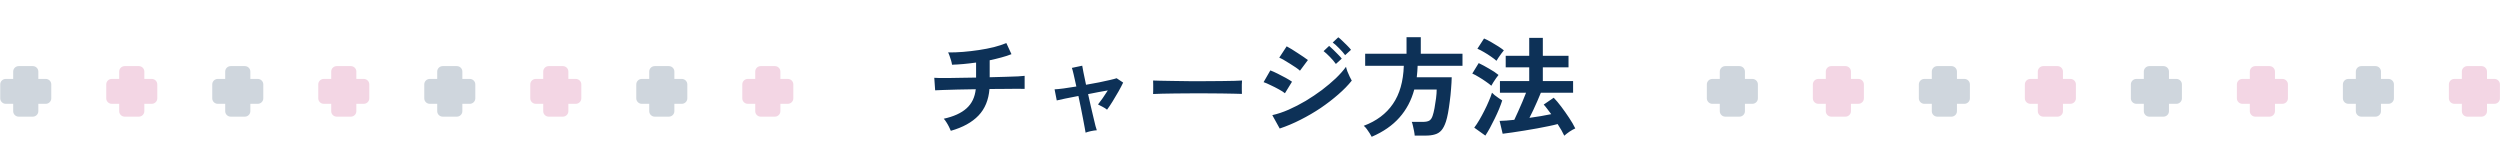 <svg width="643" height="41" viewBox="0 0 643 41" fill="none" xmlns="http://www.w3.org/2000/svg">
<path d="M610.966 17H607.343C606.559 17 605.921 17.632 605.921 18.408V20.298H604.013C603.228 20.298 602.591 20.93 602.591 21.706V25.294C602.591 26.07 603.228 26.702 604.013 26.702H605.921V28.597C605.921 29.374 606.559 30.005 607.343 30.005H610.966C611.75 30.005 612.388 29.374 612.388 28.597V26.702H614.296C615.08 26.702 615.718 26.07 615.718 25.294V21.856V21.706C615.718 20.93 615.08 20.298 614.296 20.298H612.388V18.408C612.388 17.632 611.75 17 610.966 17Z" fill="#CFD6DD"/>
<path d="M62.966 17H59.343C58.559 17 57.921 17.632 57.921 18.408V20.298H56.013C55.228 20.298 54.591 20.93 54.591 21.706V25.294C54.591 26.07 55.228 26.702 56.013 26.702H57.921V28.597C57.921 29.374 58.559 30.005 59.343 30.005H62.966C63.75 30.005 64.388 29.374 64.388 28.597V26.702H66.296C67.08 26.702 67.718 26.07 67.718 25.294V21.856V21.706C67.718 20.93 67.08 20.298 66.296 20.298H64.388V18.408C64.388 17.632 63.75 17 62.966 17Z" fill="#CFD6DD"/>
<path d="M556.436 17H552.813C552.028 17 551.391 17.632 551.391 18.408V20.298H549.482C548.698 20.298 548.06 20.93 548.06 21.706V25.294C548.06 26.07 548.698 26.702 549.482 26.702H551.391V28.597C551.391 29.374 552.028 30.005 552.813 30.005H556.436C557.22 30.005 557.858 29.374 557.858 28.597V26.702H559.766C560.55 26.702 561.188 26.07 561.188 25.294V21.856V21.706C561.188 20.93 560.55 20.298 559.766 20.298H557.858V18.408C557.858 17.632 557.22 17 556.436 17Z" fill="#CFD6DD"/>
<path d="M8.436 17H4.813C4.028 17 3.391 17.632 3.391 18.408V20.298H1.482C0.698 20.298 0.06 20.93 0.06 21.706V25.294C0.06 26.07 0.698 26.702 1.482 26.702H3.391V28.597C3.391 29.374 4.028 30.005 4.813 30.005H8.436C9.22 30.005 9.858 29.374 9.858 28.597V26.702H11.766C12.55 26.702 13.188 26.07 13.188 25.294V21.856V21.706C13.188 20.93 12.55 20.298 11.766 20.298H9.858V18.408C9.858 17.632 9.22 17 8.436 17Z" fill="#CFD6DD"/>
<path d="M638.231 17H634.608C633.824 17 633.186 17.632 633.186 18.408V20.298H631.277C630.493 20.298 629.855 20.93 629.855 21.706V25.294C629.855 26.07 630.493 26.702 631.277 26.702H633.186V28.597C633.186 29.374 633.824 30.005 634.608 30.005H638.231C639.015 30.005 639.653 29.374 639.653 28.597V26.702H641.561C642.345 26.702 642.983 26.07 642.983 25.294V21.856V21.706C642.983 20.93 642.345 20.298 641.561 20.298H639.653V18.408C639.653 17.632 639.015 17 638.231 17Z" fill="#F3D6E4"/>
<path d="M90.231 17H86.608C85.824 17 85.186 17.632 85.186 18.408V20.298H83.278C82.493 20.298 81.856 20.93 81.856 21.706V25.294C81.856 26.07 82.493 26.702 83.278 26.702H85.186V28.597C85.186 29.374 85.824 30.005 86.608 30.005H90.231C91.015 30.005 91.653 29.374 91.653 28.597V26.702H93.561C94.345 26.702 94.983 26.07 94.983 25.294V21.856V21.706C94.983 20.93 94.345 20.298 93.561 20.298H91.653V18.408C91.653 17.632 91.015 17 90.231 17Z" fill="#F3D6E4"/>
<path d="M583.701 17H580.078C579.294 17 578.656 17.632 578.656 18.408V20.298H576.747C575.963 20.298 575.325 20.93 575.325 21.706V25.294C575.325 26.07 575.963 26.702 576.747 26.702H578.656V28.597C578.656 29.374 579.294 30.005 580.078 30.005H583.701C584.485 30.005 585.123 29.374 585.123 28.597V26.702H587.031C587.815 26.702 588.453 26.07 588.453 25.294V21.856V21.706C588.453 20.93 587.815 20.298 587.031 20.298H585.123V18.408C585.123 17.632 584.485 17 583.701 17Z" fill="#F3D6E4"/>
<path d="M35.701 17H32.078C31.294 17 30.656 17.632 30.656 18.408V20.298H28.747C27.963 20.298 27.325 20.93 27.325 21.706V25.294C27.325 26.07 27.963 26.702 28.747 26.702H30.656V28.597C30.656 29.374 31.294 30.005 32.078 30.005H35.701C36.485 30.005 37.123 29.374 37.123 28.597V26.702H39.031C39.815 26.702 40.453 26.07 40.453 25.294V21.856V21.706C40.453 20.93 39.815 20.298 39.031 20.298H37.123V18.408C37.123 17.632 36.485 17 35.701 17Z" fill="#F3D6E4"/>
<path d="M244.552 33.644C244.44 33.345 244.281 33 244.076 32.608C243.871 32.197 243.647 31.805 243.404 31.432C243.161 31.04 242.937 30.741 242.732 30.536C245.289 29.976 247.24 29.089 248.584 27.876C249.947 26.663 250.74 25.02 250.964 22.948C249.34 22.967 247.791 22.995 246.316 23.032C244.841 23.069 243.581 23.107 242.536 23.144C241.509 23.163 240.837 23.191 240.52 23.228L240.296 20.008C240.501 20.027 240.931 20.045 241.584 20.064C242.256 20.064 243.087 20.064 244.076 20.064C245.065 20.045 246.157 20.027 247.352 20.008C248.547 19.989 249.779 19.971 251.048 19.952V16.088C248.808 16.405 246.745 16.592 244.86 16.648C244.823 16.349 244.748 16.004 244.636 15.612C244.524 15.201 244.393 14.8 244.244 14.408C244.113 14.016 243.983 13.708 243.852 13.484C245.065 13.503 246.353 13.456 247.716 13.344C249.079 13.232 250.441 13.073 251.804 12.868C253.167 12.663 254.455 12.411 255.668 12.112C256.881 11.795 257.936 11.449 258.832 11.076L260.148 13.932C259.401 14.231 258.543 14.511 257.572 14.772C256.62 15.033 255.612 15.276 254.548 15.5V19.868C256.004 19.831 257.367 19.793 258.636 19.756C259.905 19.719 260.979 19.681 261.856 19.644C262.733 19.588 263.293 19.541 263.536 19.504V22.864C263.256 22.845 262.668 22.836 261.772 22.836C260.895 22.836 259.821 22.845 258.552 22.864C257.283 22.864 255.929 22.873 254.492 22.892C254.268 25.711 253.325 27.988 251.664 29.724C250.003 31.46 247.632 32.767 244.552 33.644ZM279.216 34.12C279.197 33.896 279.123 33.476 278.992 32.86C278.88 32.244 278.74 31.497 278.572 30.62C278.404 29.743 278.217 28.791 278.012 27.764C277.807 26.737 277.592 25.711 277.368 24.684C276.117 24.927 274.979 25.151 273.952 25.356C272.944 25.561 272.225 25.72 271.796 25.832L271.236 22.976C271.759 22.957 272.524 22.883 273.532 22.752C274.54 22.603 275.641 22.435 276.836 22.248C276.575 21.035 276.341 19.989 276.136 19.112C275.931 18.235 275.781 17.684 275.688 17.46L278.348 16.9C278.367 17.105 278.469 17.665 278.656 18.58C278.843 19.495 279.067 20.568 279.328 21.8C280.485 21.595 281.605 21.389 282.688 21.184C283.771 20.96 284.713 20.755 285.516 20.568C286.319 20.381 286.879 20.232 287.196 20.12L288.876 21.24C288.559 21.912 288.157 22.677 287.672 23.536C287.187 24.395 286.683 25.244 286.16 26.084C285.656 26.905 285.18 27.615 284.732 28.212C284.452 27.969 284.06 27.717 283.556 27.456C283.052 27.195 282.669 26.999 282.408 26.868C282.744 26.457 283.145 25.916 283.612 25.244C284.079 24.553 284.517 23.891 284.928 23.256C283.397 23.517 281.708 23.835 279.86 24.208C280.084 25.253 280.317 26.299 280.56 27.344C280.803 28.371 281.027 29.323 281.232 30.2C281.437 31.077 281.615 31.815 281.764 32.412C281.932 32.991 282.044 33.355 282.1 33.504C281.671 33.523 281.157 33.597 280.56 33.728C279.981 33.859 279.533 33.989 279.216 34.12ZM296.576 24.18C296.595 23.919 296.604 23.564 296.604 23.116C296.604 22.668 296.604 22.22 296.604 21.772C296.604 21.324 296.595 20.969 296.576 20.708C296.931 20.727 297.556 20.745 298.452 20.764C299.367 20.783 300.449 20.801 301.7 20.82C302.969 20.839 304.323 20.857 305.76 20.876C307.197 20.876 308.635 20.876 310.072 20.876C311.509 20.876 312.863 20.867 314.132 20.848C315.42 20.829 316.531 20.811 317.464 20.792C318.397 20.773 319.06 20.745 319.452 20.708C319.433 20.951 319.415 21.296 319.396 21.744C319.396 22.192 319.396 22.649 319.396 23.116C319.415 23.564 319.424 23.909 319.424 24.152C318.957 24.133 318.267 24.115 317.352 24.096C316.456 24.077 315.401 24.059 314.188 24.04C312.993 24.021 311.715 24.012 310.352 24.012C309.008 24.012 307.645 24.012 306.264 24.012C304.883 24.012 303.567 24.021 302.316 24.04C301.065 24.059 299.936 24.077 298.928 24.096C297.939 24.115 297.155 24.143 296.576 24.18ZM329.14 33.056L327.236 29.612C328.58 29.313 329.98 28.847 331.436 28.212C332.911 27.559 334.376 26.803 335.832 25.944C337.288 25.067 338.679 24.133 340.004 23.144C341.329 22.136 342.524 21.128 343.588 20.12C344.652 19.093 345.52 18.113 346.192 17.18C346.267 17.516 346.388 17.917 346.556 18.384C346.743 18.851 346.939 19.299 347.144 19.728C347.349 20.157 347.527 20.493 347.676 20.736C346.743 21.912 345.585 23.097 344.204 24.292C342.841 25.487 341.339 26.644 339.696 27.764C338.053 28.865 336.327 29.873 334.516 30.788C332.724 31.703 330.932 32.459 329.14 33.056ZM334.348 18.188C334.124 17.964 333.779 17.693 333.312 17.376C332.864 17.059 332.36 16.732 331.8 16.396C331.259 16.041 330.736 15.724 330.232 15.444C329.747 15.164 329.345 14.959 329.028 14.828L330.932 11.916C331.305 12.103 331.744 12.355 332.248 12.672C332.771 12.989 333.293 13.325 333.816 13.68C334.357 14.016 334.852 14.343 335.3 14.66C335.767 14.977 336.131 15.239 336.392 15.444L334.348 18.188ZM330.484 23.984C330.129 23.685 329.607 23.349 328.916 22.976C328.244 22.603 327.544 22.248 326.816 21.912C326.107 21.557 325.5 21.296 324.996 21.128L326.732 18.104C327.273 18.309 327.899 18.589 328.608 18.944C329.336 19.299 330.036 19.663 330.708 20.036C331.38 20.409 331.912 20.736 332.304 21.016L330.484 23.984ZM345.968 14.184C345.576 13.643 345.063 13.055 344.428 12.42C343.812 11.785 343.261 11.291 342.776 10.936L344.204 9.592C344.503 9.797 344.857 10.105 345.268 10.516C345.697 10.908 346.117 11.319 346.528 11.748C346.939 12.159 347.256 12.513 347.48 12.812L345.968 14.184ZM343.588 16.452C343.196 15.892 342.692 15.295 342.076 14.66C341.46 14.025 340.909 13.521 340.424 13.148L341.852 11.804C342.132 12.028 342.477 12.345 342.888 12.756C343.317 13.167 343.737 13.587 344.148 14.016C344.559 14.427 344.876 14.781 345.1 15.08L343.588 16.452ZM352.8 35.184C352.669 34.923 352.492 34.615 352.268 34.26C352.044 33.905 351.801 33.551 351.54 33.196C351.279 32.841 351.017 32.561 350.756 32.356C354.041 31.124 356.543 29.248 358.26 26.728C359.996 24.208 360.929 20.941 361.06 16.928H351.12V13.82H361.76V9.564H365.428V13.82H376.152V16.928H364.616C364.597 17.432 364.569 17.927 364.532 18.412C364.495 18.897 364.448 19.383 364.392 19.868H373.38C373.361 20.783 373.305 21.781 373.212 22.864C373.137 23.947 373.025 25.029 372.876 26.112C372.745 27.176 372.596 28.165 372.428 29.08C372.26 29.976 372.083 30.704 371.896 31.264C371.579 32.235 371.196 32.981 370.748 33.504C370.3 34.027 369.74 34.381 369.068 34.568C368.415 34.773 367.603 34.876 366.632 34.876H363.86C363.841 34.559 363.785 34.167 363.692 33.7C363.617 33.252 363.524 32.813 363.412 32.384C363.319 31.936 363.216 31.591 363.104 31.348H365.932C366.697 31.348 367.267 31.236 367.64 31.012C368.013 30.769 368.293 30.349 368.48 29.752C368.648 29.267 368.807 28.623 368.956 27.82C369.105 26.999 369.236 26.159 369.348 25.3C369.46 24.423 369.516 23.667 369.516 23.032H363.748C363.001 25.813 361.732 28.212 359.94 30.228C358.167 32.244 355.787 33.896 352.8 35.184ZM402.332 34.904C402.145 34.493 401.903 34.027 401.604 33.504C401.305 33 400.979 32.468 400.624 31.908C400.027 32.076 399.261 32.253 398.328 32.44C397.413 32.627 396.415 32.823 395.332 33.028C394.249 33.233 393.157 33.42 392.056 33.588C390.973 33.775 389.947 33.933 388.976 34.064C388.005 34.213 387.175 34.325 386.484 34.4L385.7 31.096C386.204 31.077 386.773 31.049 387.408 31.012C388.061 30.956 388.752 30.891 389.48 30.816C389.779 30.2 390.105 29.491 390.46 28.688C390.833 27.867 391.197 27.036 391.552 26.196C391.925 25.337 392.243 24.553 392.504 23.844H385.784V20.848H393.316V17.32H387.268V14.352H393.316V9.732H396.816V14.352H403.424V17.32H396.816V20.848H404.6V23.844H396.312C396.051 24.479 395.752 25.188 395.416 25.972C395.08 26.737 394.735 27.503 394.38 28.268C394.025 29.015 393.689 29.696 393.372 30.312C394.38 30.163 395.36 30.013 396.312 29.864C397.283 29.696 398.169 29.528 398.972 29.36C398.617 28.875 398.272 28.417 397.936 27.988C397.619 27.559 397.32 27.195 397.04 26.896L399.616 25.132C400.213 25.748 400.857 26.513 401.548 27.428C402.239 28.343 402.911 29.295 403.564 30.284C404.217 31.255 404.749 32.169 405.16 33.028C404.731 33.215 404.245 33.485 403.704 33.84C403.163 34.213 402.705 34.568 402.332 34.904ZM382.032 34.876L379.176 32.832C379.605 32.272 380.044 31.609 380.492 30.844C380.94 30.079 381.369 29.285 381.78 28.464C382.209 27.624 382.592 26.803 382.928 26C383.283 25.197 383.553 24.479 383.74 23.844C383.889 24.012 384.123 24.227 384.44 24.488C384.776 24.749 385.121 25.001 385.476 25.244C385.831 25.487 386.129 25.683 386.372 25.832C386.167 26.485 385.896 27.223 385.56 28.044C385.224 28.847 384.851 29.668 384.44 30.508C384.029 31.348 383.619 32.151 383.208 32.916C382.797 33.663 382.405 34.316 382.032 34.876ZM383.572 22.052C383.236 21.753 382.769 21.399 382.172 20.988C381.593 20.577 380.987 20.185 380.352 19.812C379.717 19.42 379.157 19.121 378.672 18.916L380.324 16.228C381.145 16.62 382.032 17.096 382.984 17.656C383.955 18.197 384.767 18.739 385.42 19.28C385.271 19.448 385.065 19.719 384.804 20.092C384.561 20.447 384.319 20.811 384.076 21.184C383.852 21.557 383.684 21.847 383.572 22.052ZM384.888 15.64C384.571 15.341 384.113 14.987 383.516 14.576C382.937 14.165 382.321 13.773 381.668 13.4C381.033 13.027 380.473 12.737 379.988 12.532L381.696 9.9C382.2 10.105 382.779 10.395 383.432 10.768C384.085 11.141 384.72 11.524 385.336 11.916C385.952 12.308 386.437 12.653 386.792 12.952C386.643 13.12 386.437 13.381 386.176 13.736C385.915 14.091 385.663 14.445 385.42 14.8C385.177 15.155 385 15.435 384.888 15.64Z" fill="#0D3157"/>
<path d="M447.375 17H443.752C442.968 17 442.33 17.632 442.33 18.408V20.298H440.422C439.638 20.298 439 20.93 439 21.706V25.294C439 26.07 439.638 26.702 440.422 26.702H442.33V28.597C442.33 29.374 442.968 30.005 443.752 30.005H447.375C448.16 30.005 448.797 29.374 448.797 28.597V26.702H450.706C451.49 26.702 452.128 26.07 452.128 25.294V21.856V21.706C452.128 20.93 451.49 20.298 450.706 20.298H448.797V18.408C448.797 17.632 448.16 17 447.375 17Z" fill="#CFD6DD"/>
<path d="M501.905 17H498.282C497.498 17 496.86 17.632 496.86 18.408V20.298H494.952C494.168 20.298 493.53 20.93 493.53 21.706V25.294C493.53 26.07 494.168 26.702 494.952 26.702H496.86V28.597C496.86 29.374 497.498 30.005 498.282 30.005H501.905C502.69 30.005 503.327 29.374 503.327 28.597V26.702H505.236C506.02 26.702 506.658 26.07 506.658 25.294V21.856V21.706C506.658 20.93 506.02 20.298 505.236 20.298H503.327V18.408C503.327 17.632 502.69 17 501.905 17Z" fill="#CFD6DD"/>
<path d="M117.496 17H113.873C113.089 17 112.451 17.632 112.451 18.408V20.298H110.543C109.758 20.298 109.121 20.93 109.121 21.706V25.294C109.121 26.07 109.758 26.702 110.543 26.702H112.451V28.597C112.451 29.374 113.089 30.005 113.873 30.005H117.496C118.28 30.005 118.918 29.374 118.918 28.597V26.702H120.826C121.61 26.702 122.248 26.07 122.248 25.294V21.856V21.706C122.248 20.93 121.61 20.298 120.826 20.298H118.918V18.408C118.918 17.632 118.28 17 117.496 17Z" fill="#CFD6DD"/>
<path d="M172.026 17H168.403C167.619 17 166.981 17.632 166.981 18.408V20.298H165.073C164.288 20.298 163.651 20.93 163.651 21.706V25.294C163.651 26.07 164.288 26.702 165.073 26.702H166.981V28.597C166.981 29.374 167.619 30.005 168.403 30.005H172.026C172.81 30.005 173.448 29.374 173.448 28.597V26.702H175.356C176.14 26.702 176.778 26.07 176.778 25.294V21.856V21.706C176.778 20.93 176.14 20.298 175.356 20.298H173.448V18.408C173.448 17.632 172.81 17 172.026 17Z" fill="#CFD6DD"/>
<path d="M474.64 17H471.017C470.233 17 469.595 17.632 469.595 18.408V20.298H467.687C466.903 20.298 466.265 20.93 466.265 21.706V25.294C466.265 26.07 466.903 26.702 467.687 26.702H469.595V28.597C469.595 29.374 470.233 30.005 471.017 30.005H474.64C475.425 30.005 476.062 29.374 476.062 28.597V26.702H477.971C478.755 26.702 479.393 26.07 479.393 25.294V21.856V21.706C479.393 20.93 478.755 20.298 477.971 20.298H476.062V18.408C476.062 17.632 475.425 17 474.64 17Z" fill="#F3D6E4"/>
<path d="M529.17 17H525.547C524.763 17 524.125 17.632 524.125 18.408V20.298H522.217C521.433 20.298 520.795 20.93 520.795 21.706V25.294C520.795 26.07 521.433 26.702 522.217 26.702H524.125V28.597C524.125 29.374 524.763 30.005 525.547 30.005H529.17C529.955 30.005 530.593 29.374 530.593 28.597V26.702H532.501C533.285 26.702 533.923 26.07 533.923 25.294V21.856V21.706C533.923 20.93 533.285 20.298 532.501 20.298H530.593V18.408C530.593 17.632 529.955 17 529.17 17Z" fill="#F3D6E4"/>
<path d="M144.761 17H141.138C140.354 17 139.716 17.632 139.716 18.408V20.298H137.808C137.024 20.298 136.386 20.93 136.386 21.706V25.294C136.386 26.07 137.024 26.702 137.808 26.702H139.716V28.597C139.716 29.374 140.354 30.005 141.138 30.005H144.761C145.545 30.005 146.183 29.374 146.183 28.597V26.702H148.091C148.876 26.702 149.513 26.07 149.513 25.294V21.856V21.706C149.513 20.93 148.876 20.298 148.091 20.298H146.183V18.408C146.183 17.632 145.545 17 144.761 17Z" fill="#F3D6E4"/>
<path d="M199.291 17H195.668C194.884 17 194.246 17.632 194.246 18.408V20.298H192.338C191.554 20.298 190.916 20.93 190.916 21.706V25.294C190.916 26.07 191.554 26.702 192.338 26.702H194.246V28.597C194.246 29.374 194.884 30.005 195.668 30.005H199.291C200.075 30.005 200.713 29.374 200.713 28.597V26.702H202.621C203.406 26.702 204.043 26.07 204.043 25.294V21.856V21.706C204.043 20.93 203.406 20.298 202.621 20.298H200.713V18.408C200.713 17.632 200.075 17 199.291 17Z" fill="#F3D6E4"/>
</svg>

